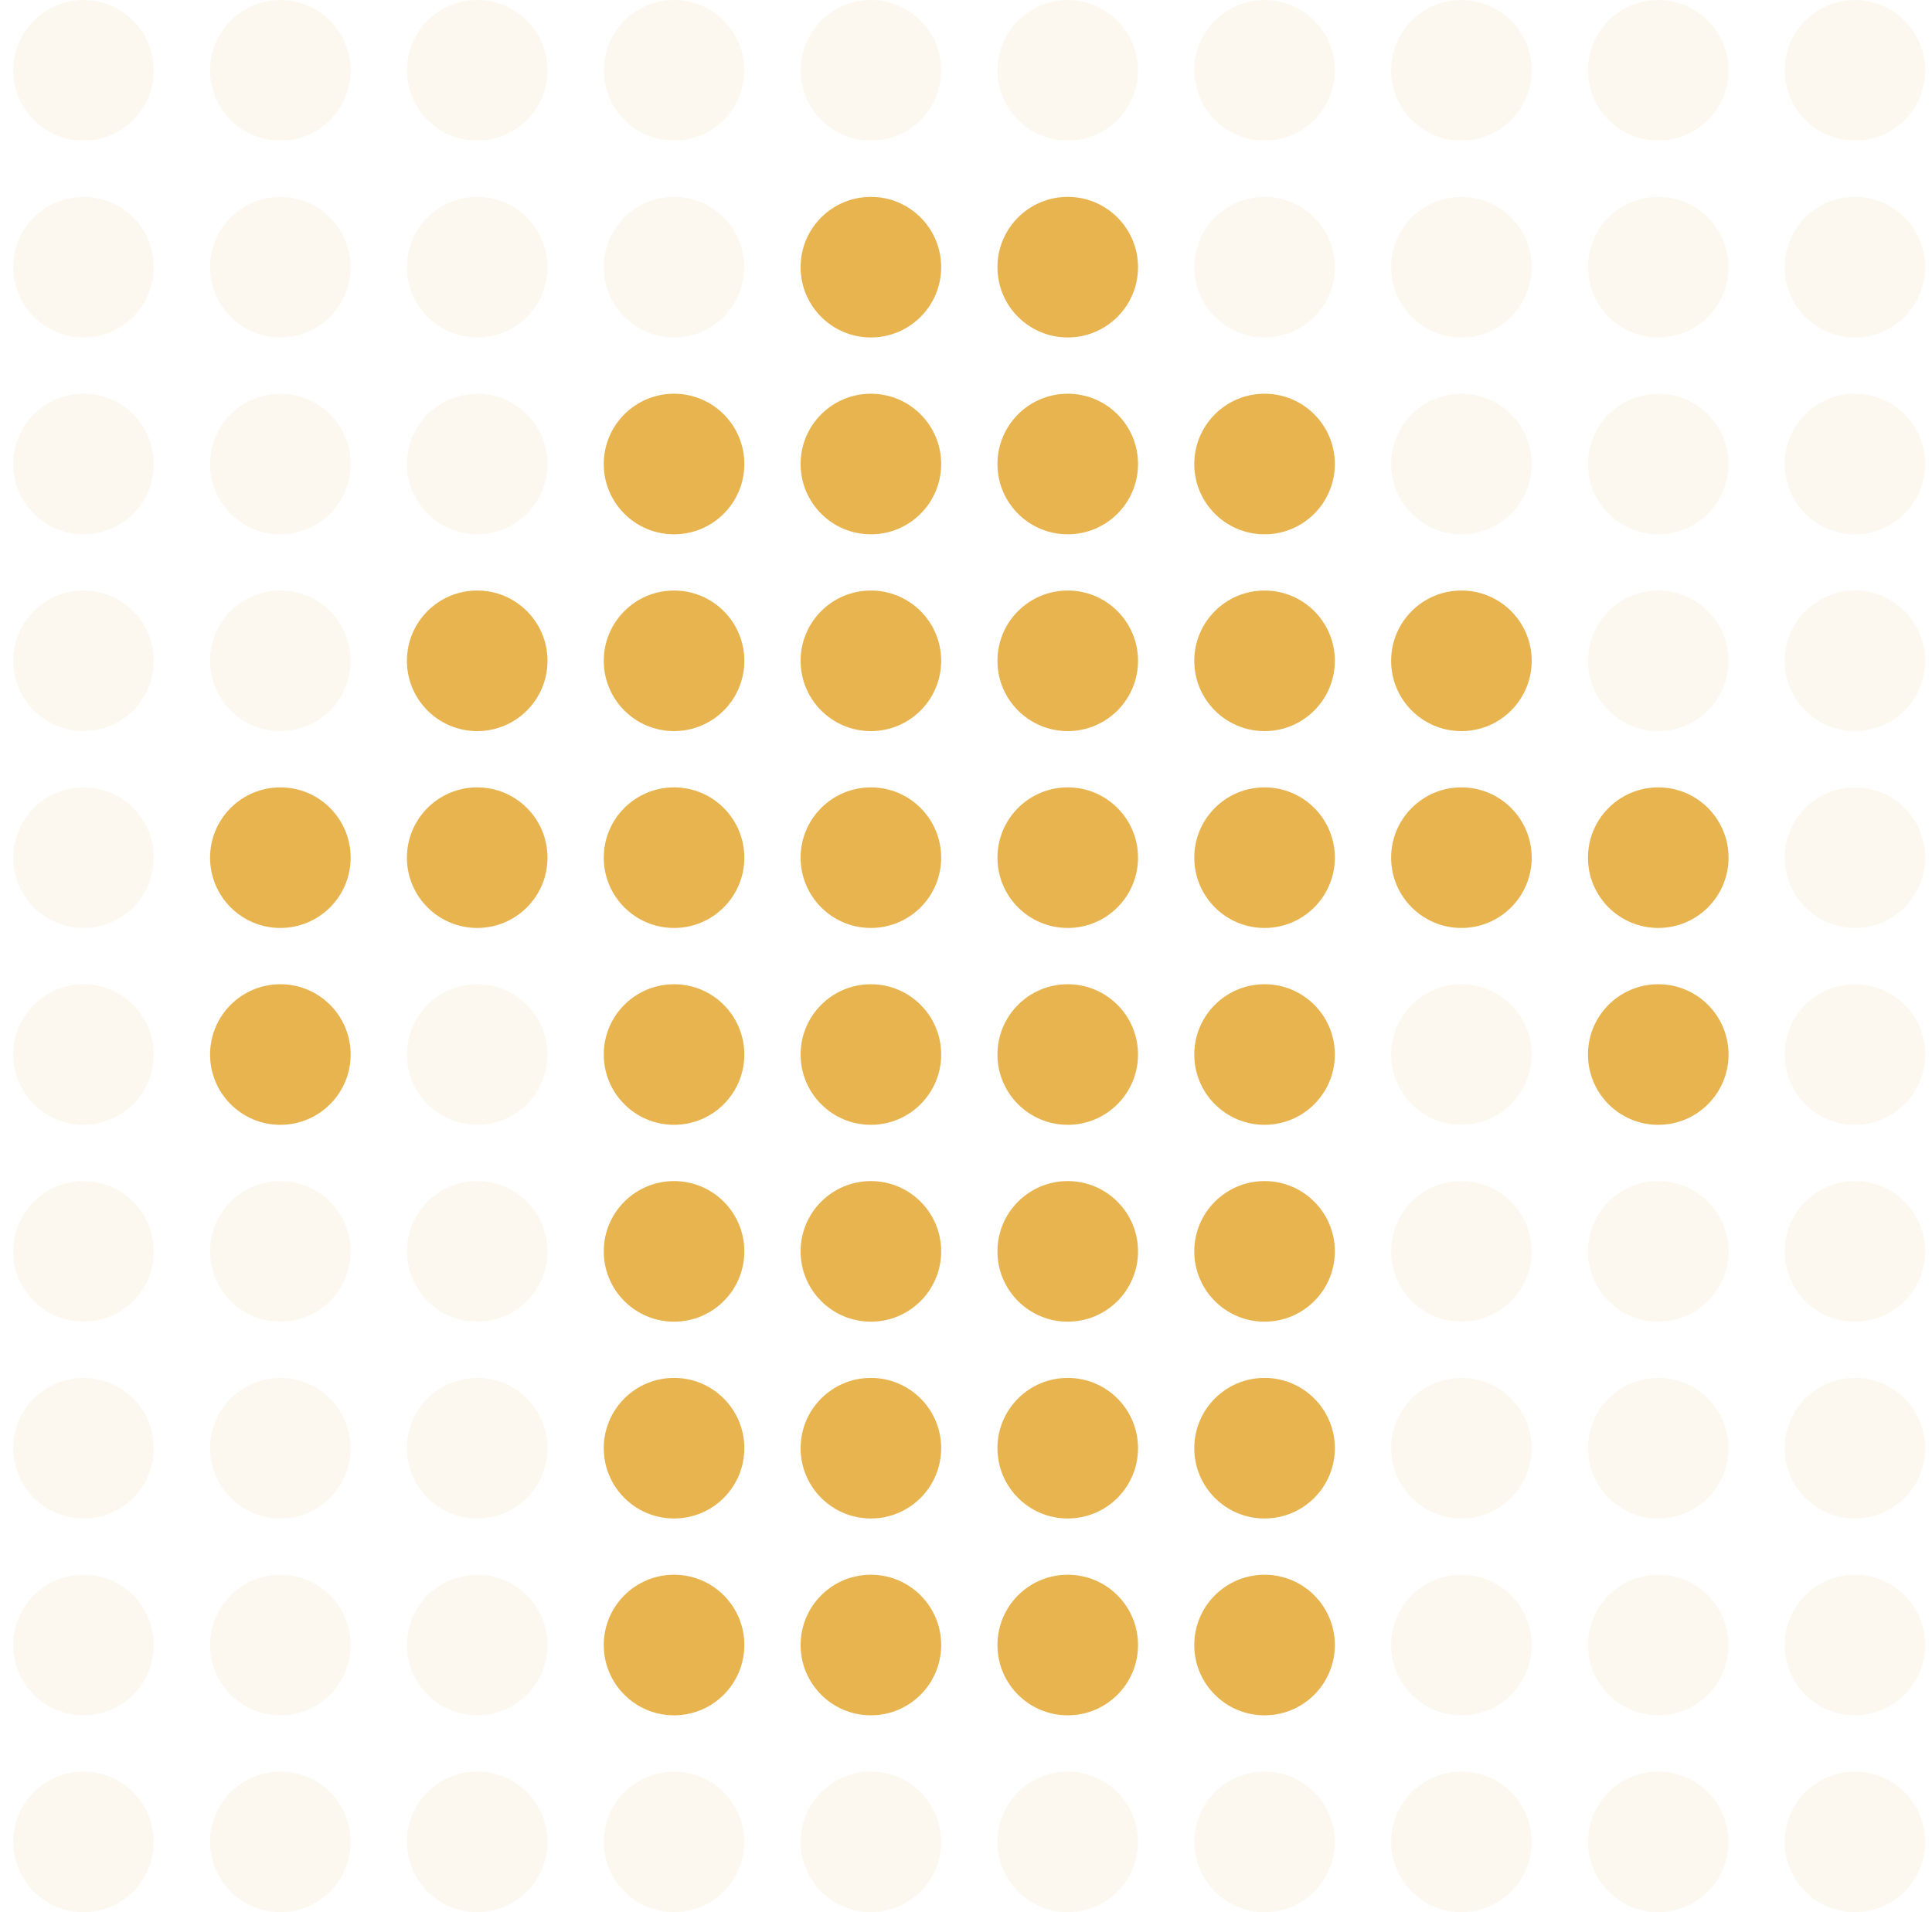 <svg width="97" height="96" viewBox="0 0 97 96" fill="none" xmlns="http://www.w3.org/2000/svg">
<circle cx="4.193" cy="3.53" r="3.529" fill="#F2D398" fill-opacity="0.16"/>
<circle cx="4.193" cy="13.413" r="3.529" fill="#F2D398" fill-opacity="0.16"/>
<circle cx="4.193" cy="23.296" r="3.529" fill="#F2D398" fill-opacity="0.16"/>
<circle cx="4.193" cy="33.176" r="3.529" fill="#F2D398" fill-opacity="0.16"/>
<circle cx="4.193" cy="43.059" r="3.529" fill="#F2D398" fill-opacity="0.16"/>
<circle cx="4.193" cy="52.942" r="3.529" fill="#F2D398" fill-opacity="0.16"/>
<circle cx="4.193" cy="62.825" r="3.529" fill="#F2D398" fill-opacity="0.16"/>
<circle cx="4.193" cy="72.706" r="3.529" fill="#F2D398" fill-opacity="0.16"/>
<circle cx="4.193" cy="82.588" r="3.529" fill="#F2D398" fill-opacity="0.16"/>
<circle cx="4.193" cy="92.471" r="3.529" fill="#F2D398" fill-opacity="0.16"/>
<circle cx="14.076" cy="3.53" r="3.529" fill="#F2D398" fill-opacity="0.16"/>
<circle cx="14.076" cy="13.413" r="3.529" fill="#F2D398" fill-opacity="0.16"/>
<circle cx="14.076" cy="23.296" r="3.529" fill="#F2D398" fill-opacity="0.16"/>
<circle cx="14.076" cy="33.176" r="3.529" fill="#F2D398" fill-opacity="0.16"/>
<circle cx="14.076" cy="43.059" r="3.529" fill="#E8B450"/>
<circle cx="14.076" cy="52.942" r="3.529" fill="#E8B450"/>
<circle cx="14.076" cy="62.825" r="3.529" fill="#F2D398" fill-opacity="0.16"/>
<circle cx="14.076" cy="72.706" r="3.529" fill="#F2D398" fill-opacity="0.16"/>
<circle cx="14.076" cy="82.588" r="3.529" fill="#F2D398" fill-opacity="0.16"/>
<circle cx="14.076" cy="92.471" r="3.529" fill="#F2D398" fill-opacity="0.16"/>
<circle cx="23.959" cy="3.53" r="3.529" fill="#F2D398" fill-opacity="0.16"/>
<circle cx="23.959" cy="13.413" r="3.529" fill="#F2D398" fill-opacity="0.16"/>
<circle cx="23.959" cy="23.296" r="3.529" fill="#F2D398" fill-opacity="0.16"/>
<circle cx="23.959" cy="33.176" r="3.529" fill="#E8B450"/>
<circle cx="23.959" cy="43.059" r="3.529" fill="#E8B450"/>
<circle cx="23.959" cy="52.942" r="3.529" fill="#F2D398" fill-opacity="0.16"/>
<circle cx="23.959" cy="62.825" r="3.529" fill="#F2D398" fill-opacity="0.16"/>
<circle cx="23.959" cy="72.706" r="3.529" fill="#F2D398" fill-opacity="0.16"/>
<circle cx="23.959" cy="82.588" r="3.529" fill="#F2D398" fill-opacity="0.16"/>
<circle cx="23.959" cy="92.471" r="3.529" fill="#F2D398" fill-opacity="0.16"/>
<circle cx="33.842" cy="3.53" r="3.529" fill="#F2D398" fill-opacity="0.16"/>
<circle cx="33.842" cy="13.413" r="3.529" fill="#F2D398" fill-opacity="0.16"/>
<circle cx="33.842" cy="23.296" r="3.529" fill="#E8B450"/>
<circle cx="33.842" cy="33.176" r="3.529" fill="#E8B450"/>
<circle cx="33.842" cy="43.059" r="3.529" fill="#E8B450"/>
<circle cx="33.842" cy="52.942" r="3.529" fill="#E8B450"/>
<circle cx="33.842" cy="62.825" r="3.529" fill="#E8B450"/>
<circle cx="33.842" cy="72.706" r="3.529" fill="#E8B450"/>
<circle cx="33.842" cy="82.588" r="3.529" fill="#E8B450"/>
<circle cx="33.842" cy="92.471" r="3.529" fill="#F2D398" fill-opacity="0.16"/>
<circle cx="43.725" cy="3.53" r="3.529" fill="#F2D398" fill-opacity="0.16"/>
<circle cx="43.725" cy="13.413" r="3.529" fill="#E8B450"/>
<circle cx="43.725" cy="23.296" r="3.529" fill="#E8B450"/>
<circle cx="43.725" cy="33.176" r="3.529" fill="#E8B450"/>
<circle cx="43.725" cy="43.059" r="3.529" fill="#E8B450"/>
<circle cx="43.725" cy="52.942" r="3.529" fill="#E8B450"/>
<circle cx="43.725" cy="62.825" r="3.529" fill="#E8B450"/>
<circle cx="43.725" cy="72.706" r="3.529" fill="#E8B450"/>
<circle cx="43.725" cy="82.588" r="3.529" fill="#E8B450"/>
<circle cx="43.725" cy="92.471" r="3.529" fill="#F2D398" fill-opacity="0.16"/>
<circle cx="53.608" cy="3.53" r="3.529" fill="#F2D398" fill-opacity="0.16"/>
<circle cx="53.608" cy="13.413" r="3.529" fill="#E8B450"/>
<circle cx="53.608" cy="23.296" r="3.529" fill="#E8B450"/>
<circle cx="53.608" cy="33.176" r="3.529" fill="#E8B450"/>
<circle cx="53.608" cy="43.059" r="3.529" fill="#E8B450"/>
<circle cx="53.608" cy="52.942" r="3.529" fill="#E8B450"/>
<circle cx="53.608" cy="62.825" r="3.529" fill="#E8B450"/>
<circle cx="53.608" cy="72.706" r="3.529" fill="#E8B450"/>
<circle cx="53.608" cy="82.588" r="3.529" fill="#E8B450"/>
<circle cx="53.608" cy="92.471" r="3.529" fill="#F2D398" fill-opacity="0.16"/>
<circle cx="63.49" cy="3.53" r="3.529" fill="#F2D398" fill-opacity="0.16"/>
<circle cx="63.49" cy="13.413" r="3.529" fill="#F2D398" fill-opacity="0.16"/>
<circle cx="63.49" cy="23.296" r="3.529" fill="#E8B450"/>
<circle cx="63.49" cy="33.176" r="3.529" fill="#E8B450"/>
<circle cx="63.49" cy="43.059" r="3.529" fill="#E8B450"/>
<circle cx="63.49" cy="52.942" r="3.529" fill="#E8B450"/>
<circle cx="63.49" cy="62.825" r="3.529" fill="#E8B450"/>
<circle cx="63.49" cy="72.706" r="3.529" fill="#E8B450"/>
<circle cx="63.49" cy="82.588" r="3.529" fill="#E8B450"/>
<circle cx="63.49" cy="92.471" r="3.529" fill="#F2D398" fill-opacity="0.16"/>
<circle cx="73.373" cy="3.53" r="3.529" fill="#F2D398" fill-opacity="0.16"/>
<circle cx="73.373" cy="13.413" r="3.529" fill="#F2D398" fill-opacity="0.16"/>
<circle cx="73.373" cy="23.296" r="3.529" fill="#F2D398" fill-opacity="0.16"/>
<circle cx="73.373" cy="33.176" r="3.529" fill="#E8B450"/>
<circle cx="73.373" cy="43.059" r="3.529" fill="#E8B450"/>
<circle cx="73.373" cy="52.942" r="3.529" fill="#F2D398" fill-opacity="0.16"/>
<circle cx="73.373" cy="62.825" r="3.529" fill="#F2D398" fill-opacity="0.16"/>
<circle cx="73.373" cy="72.706" r="3.529" fill="#F2D398" fill-opacity="0.16"/>
<circle cx="73.373" cy="82.588" r="3.529" fill="#F2D398" fill-opacity="0.16"/>
<circle cx="73.373" cy="92.471" r="3.529" fill="#F2D398" fill-opacity="0.16"/>
<circle cx="83.256" cy="3.53" r="3.529" fill="#F2D398" fill-opacity="0.16"/>
<circle cx="83.256" cy="13.413" r="3.529" fill="#F2D398" fill-opacity="0.16"/>
<circle cx="83.256" cy="23.296" r="3.529" fill="#F2D398" fill-opacity="0.16"/>
<circle cx="83.256" cy="33.176" r="3.529" fill="#F2D398" fill-opacity="0.16"/>
<circle cx="83.256" cy="43.059" r="3.529" fill="#E8B450"/>
<circle cx="83.256" cy="52.942" r="3.529" fill="#E8B450"/>
<circle cx="83.256" cy="62.825" r="3.529" fill="#F2D398" fill-opacity="0.16"/>
<circle cx="83.256" cy="72.706" r="3.529" fill="#F2D398" fill-opacity="0.16"/>
<circle cx="83.256" cy="82.588" r="3.529" fill="#F2D398" fill-opacity="0.16"/>
<circle cx="83.256" cy="92.471" r="3.529" fill="#F2D398" fill-opacity="0.16"/>
<circle cx="93.131" cy="3.53" r="3.529" fill="#F2D398" fill-opacity="0.16"/>
<circle cx="93.131" cy="13.413" r="3.529" fill="#F2D398" fill-opacity="0.16"/>
<circle cx="93.131" cy="23.296" r="3.529" fill="#F2D398" fill-opacity="0.16"/>
<circle cx="93.131" cy="33.176" r="3.529" fill="#F2D398" fill-opacity="0.16"/>
<circle cx="93.131" cy="43.059" r="3.529" fill="#F2D398" fill-opacity="0.16"/>
<circle cx="93.131" cy="52.942" r="3.529" fill="#F2D398" fill-opacity="0.16"/>
<circle cx="93.131" cy="62.825" r="3.529" fill="#F2D398" fill-opacity="0.16"/>
<circle cx="93.131" cy="72.706" r="3.529" fill="#F2D398" fill-opacity="0.16"/>
<circle cx="93.131" cy="82.588" r="3.529" fill="#F2D398" fill-opacity="0.16"/>
<circle cx="93.131" cy="92.471" r="3.529" fill="#F2D398" fill-opacity="0.16"/>
</svg>
